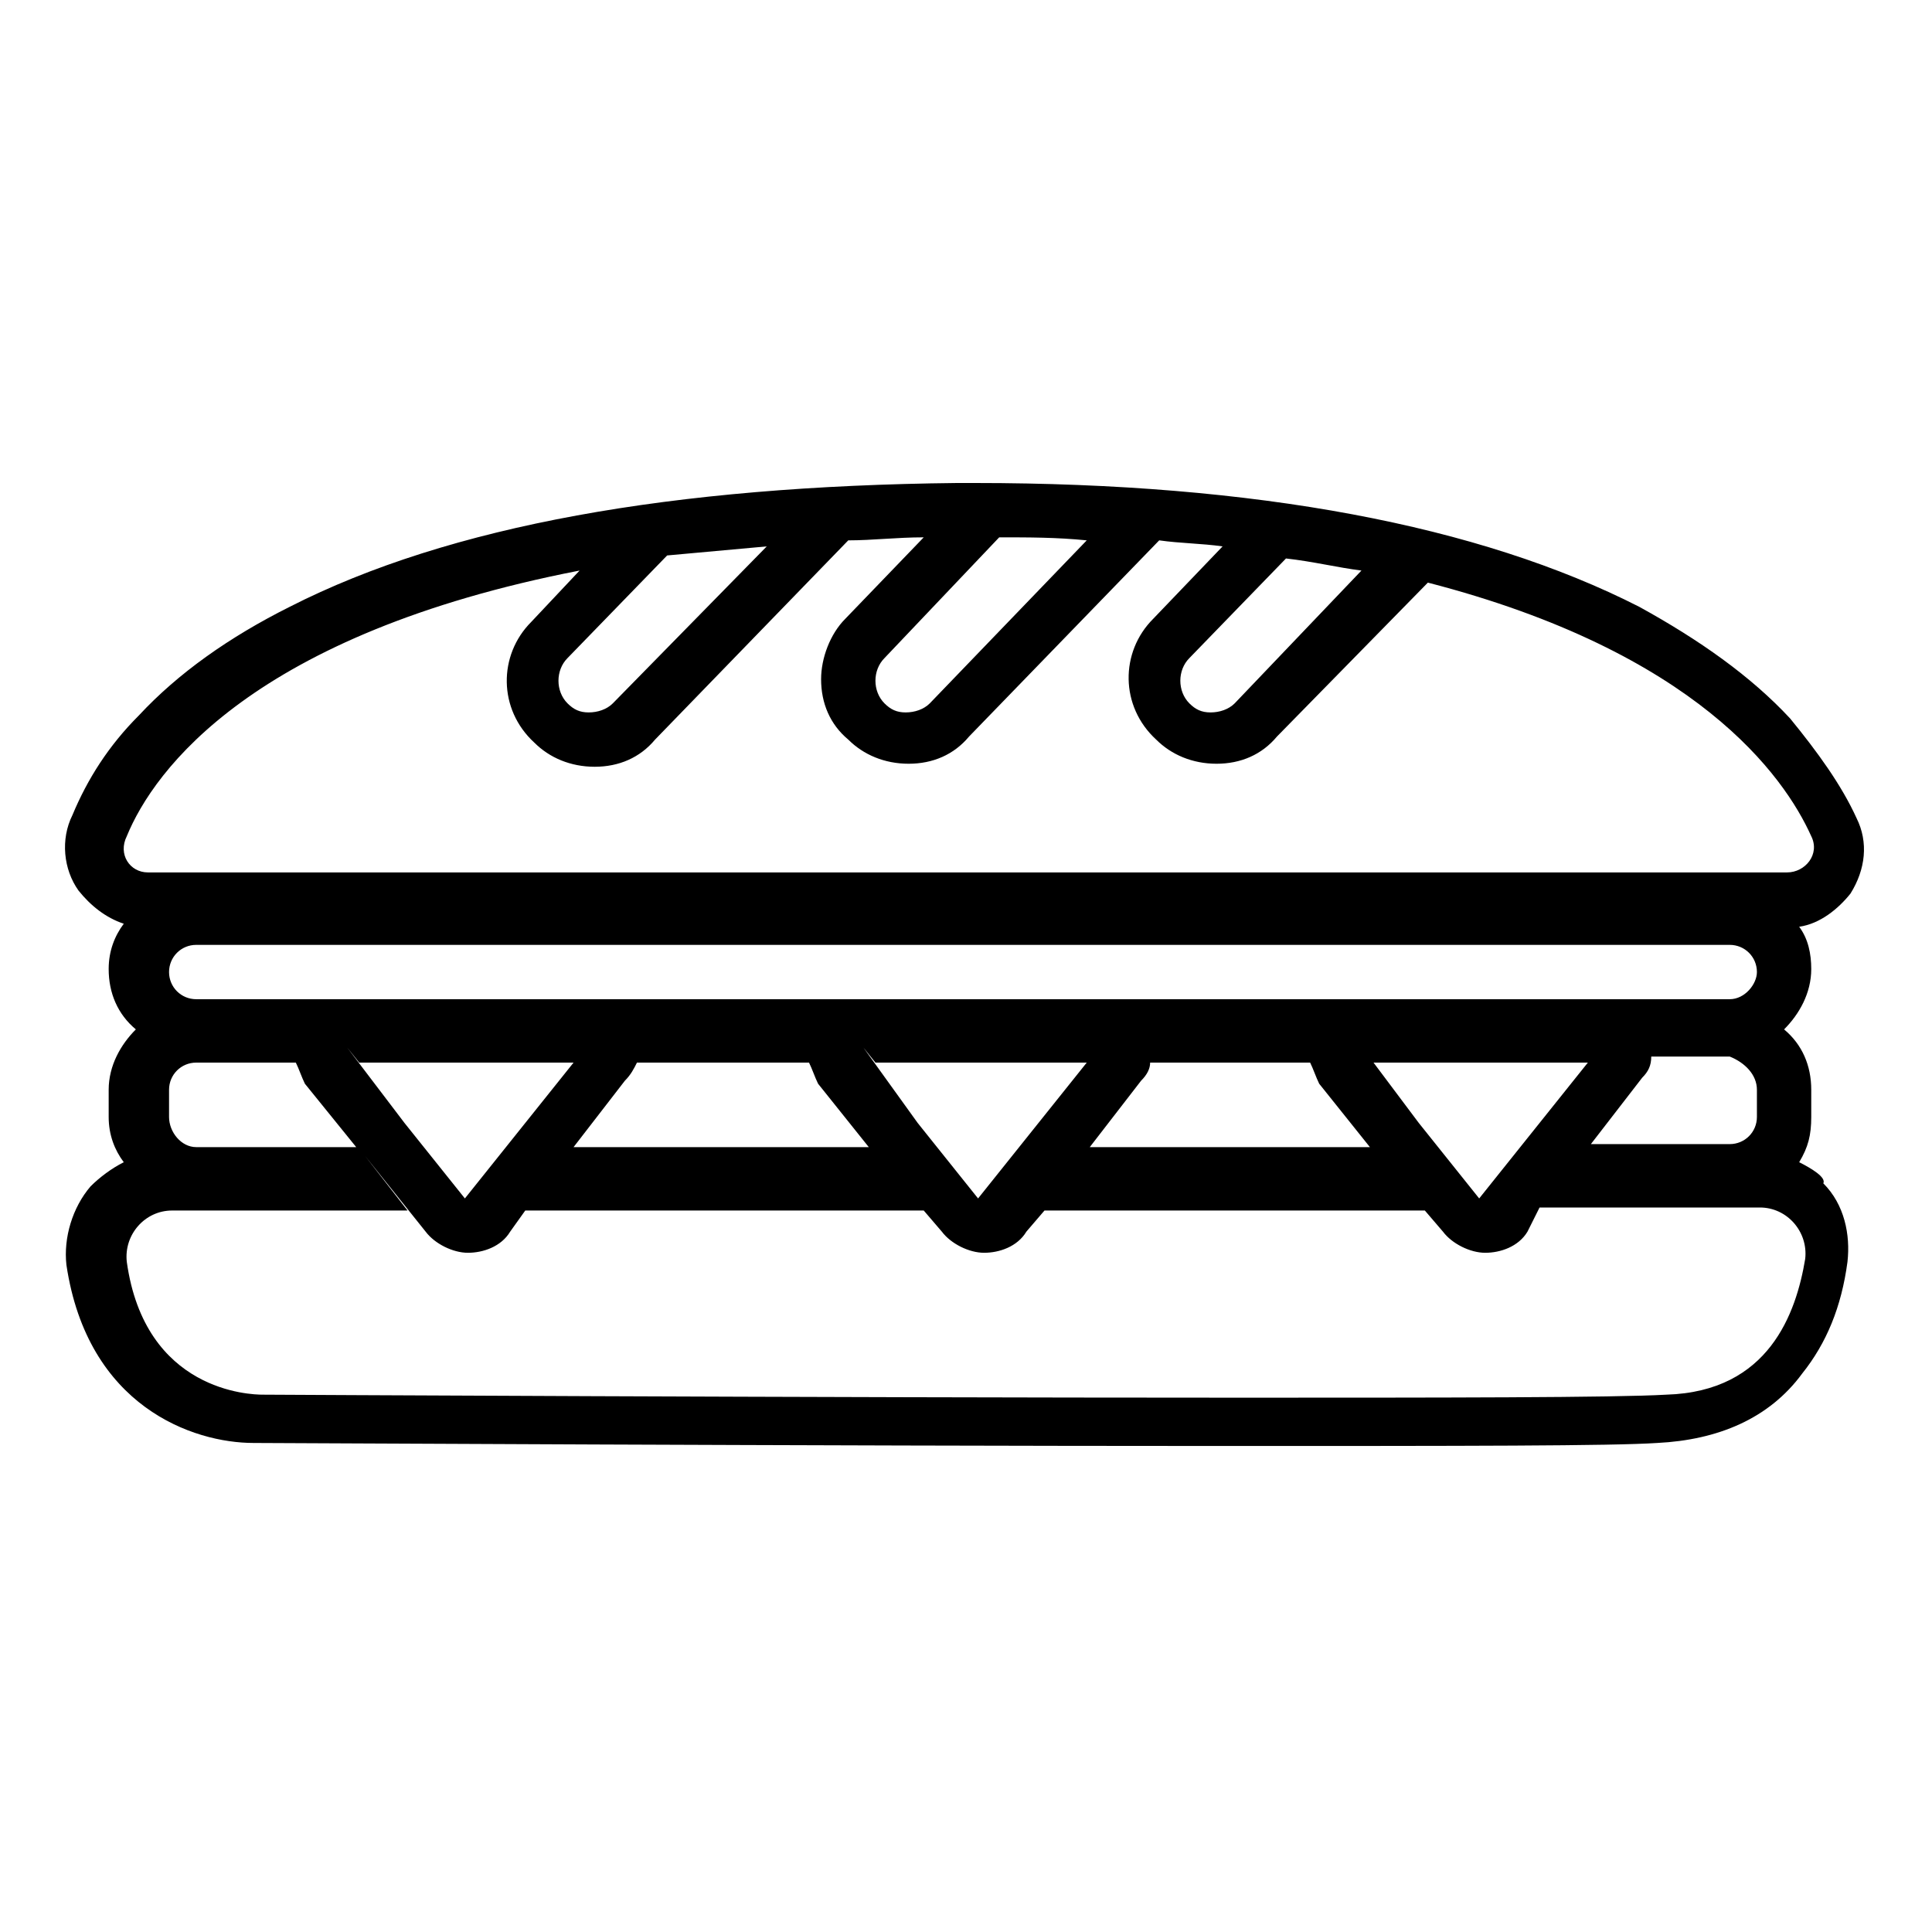 <?xml version="1.0" encoding="utf-8"?>
<!-- Generator: Adobe Illustrator 26.3.1, SVG Export Plug-In . SVG Version: 6.00 Build 0)  -->
<svg version="1.1" xmlns="http://www.w3.org/2000/svg" xmlns:xlink="http://www.w3.org/1999/xlink" x="0px" y="0px"
	 viewBox="0 0 64 64" style="enable-background:new 0 0 64 64;" xml:space="preserve">
<g id="_x31_-drinking_water">
</g>
<g id="_x32_-juice">
</g>
<g id="_x33_-coffee">
</g>
<g id="_x34_-beer">
</g>
<g id="_x35_-cola">
</g>
<g id="_x36_-milk">
</g>
<g id="_x37_-boba_milk_tea">
</g>
<g id="_x38_-energy_drink">
</g>
<g id="_x39_-wine">
</g>
<g id="_x31_0-smoothie">
</g>
<g id="_x31_1-tea">
</g>
<g id="_x31_2-cocktail">
</g>
<g id="_x31_3-whiskey">
</g>
<g id="_x31_4-milkshake">
</g>
<g id="_x31_5-coffee_to_go">
</g>
<g id="_x31_6-champagne">
</g>
<g id="_x31_7-coconut_water">
</g>
<g id="_x31_8-drinking_yogurt">
</g>
<g id="_x31_9-uht_milk">
</g>
<g id="_x32_0-sake">
</g>
<g id="_x32_1-soda">
</g>
<g id="_x32_2-hot_chocolate">
</g>
<g id="_x32_3-fruit_punch">
</g>
<g id="_x32_4-vodka">
</g>
<g id="_x32_5-pineapple_drink">
	<path d="M59.6,38.5C59.9,38,60,37.6,60,37v-0.9c0-0.8-0.3-1.5-0.9-2c0.5-0.5,0.9-1.2,0.9-2c0-0.5-0.1-1-0.4-1.4
		c0.7-0.1,1.3-0.6,1.7-1.1c0.5-0.8,0.6-1.7,0.2-2.5c-0.5-1.1-1.3-2.2-2.2-3.3c-1.3-1.4-3-2.6-5-3.7C49,17.4,41.6,16,32.3,16v1.6
		c0,0,0,0,0,0l0-1.6c-0.2,0-0.4,0-0.6,0c-9.4,0.1-16.8,1.4-22.1,4.1c-2,1-3.7,2.2-5,3.6c-1,1-1.7,2.1-2.2,3.3
		c-0.4,0.8-0.3,1.8,0.2,2.5c0.4,0.5,0.9,0.9,1.5,1.1c-0.3,0.4-0.5,0.9-0.5,1.5c0,0.8,0.3,1.5,0.9,2c-0.5,0.5-0.9,1.2-0.9,2V37
		c0,0.6,0.2,1.1,0.5,1.5c-0.4,0.2-0.8,0.5-1.1,0.8c-0.6,0.7-0.9,1.7-0.8,2.6c0.7,4.7,4.2,5.9,6.2,5.9c0,0,0,0,0,0
		c0.7,0,18.7,0.1,32.1,0.1c8,0,12.9,0,14.4-0.1c2-0.1,3.7-0.8,4.8-2.3c0.8-1,1.3-2.2,1.5-3.7c0.1-0.9-0.1-1.9-0.8-2.6
		C60.5,39,60,38.7,59.6,38.5z M45.1,18.9l-4.2,4.4c-0.2,0.2-0.5,0.3-0.8,0.3c-0.3,0-0.5-0.1-0.7-0.3c-0.4-0.4-0.4-1.1,0-1.5l3.2-3.3
		C43.5,18.6,44.3,18.8,45.1,18.9z M33.1,17.8c1,0,1.9,0,2.9,0.1l-5.2,5.4c-0.2,0.2-0.5,0.3-0.8,0.3c-0.3,0-0.5-0.1-0.7-0.3l0,0
		c-0.4-0.4-0.4-1.1,0-1.5L33.1,17.8z M25.4,18.1l-5.1,5.2c-0.2,0.2-0.5,0.3-0.8,0.3c-0.3,0-0.5-0.1-0.7-0.3c-0.4-0.4-0.4-1.1,0-1.5
		l3.3-3.4C23.2,18.3,24.3,18.2,25.4,18.1z M4.2,27.7c0.9-2.2,4.2-6.7,15-8.8l-1.6,1.7c-1.1,1.1-1.1,2.9,0.1,4c0.5,0.5,1.2,0.8,2,0.8
		c0.8,0,1.5-0.3,2-0.9l6.4-6.6c0.8,0,1.6-0.1,2.5-0.1l-2.6,2.7c-0.5,0.5-0.8,1.3-0.8,2c0,0.8,0.3,1.5,0.9,2c0.5,0.5,1.2,0.8,2,0.8
		c0.8,0,1.5-0.3,2-0.9l6.3-6.5c0.7,0.1,1.4,0.1,2.1,0.2l-2.3,2.4c-1.1,1.1-1.1,2.9,0.1,4c0.5,0.5,1.2,0.8,2,0.8c0.8,0,1.5-0.3,2-0.9
		l5-5.1c8.9,2.3,11.8,6.4,12.7,8.4c0.3,0.6-0.2,1.2-0.8,1.2c0,0,0,0,0,0L4.9,28.9C4.3,28.9,3.9,28.3,4.2,27.7z M57.3,33.1h-0.8h-0.2
		h-2.5h-9.3h-7.3h-9.3h-7.7h-9.3H8.3H8.1H6.5c-0.5,0-0.9-0.4-0.9-0.9c0-0.5,0.4-0.9,0.9-0.9h50.8c0.5,0,0.9,0.4,0.9,0.9
		C58.2,32.6,57.8,33.1,57.3,33.1z M58.2,36.1V37c0,0.5-0.4,0.9-0.9,0.9h-4.6l1.7-2.2c0.2-0.2,0.3-0.4,0.3-0.7h2.6
		C57.8,35.2,58.2,35.6,58.2,36.1z M38.1,35.2h5.3c0.1,0.2,0.2,0.5,0.3,0.7l2,2.5L45.5,38h-9.4l1.7-2.2C38,35.6,38.1,35.4,38.1,35.2z
		 M45.5,35.2h7.1l-1.6,2l-2,2.5l-2-2.5L45.5,35.2z M21.1,35.2h5.7c0.1,0.2,0.2,0.5,0.3,0.7l2,2.5L28.9,38H19l1.7-2.2
		C20.9,35.6,21,35.4,21.1,35.2z M28.6,34.7l0.4,0.5H36l-1.6,2l-2,2.5l-2-2.5L28.6,34.7z M11.5,34.7l0.4,0.5H19l-1.6,2l-2,2.5l-2-2.5
		L11.5,34.7z M11.8,38H6.5C6,38,5.6,37.5,5.6,37v-0.9c0-0.5,0.4-0.9,0.9-0.9h3.3c0.1,0.2,0.2,0.5,0.3,0.7L11.8,38z M59.8,41.7
		c-0.3,1.8-1.2,4.4-4.6,4.5c-1.7,0.1-7.5,0.1-14.3,0.1c-13.8,0-32.2-0.1-32.2-0.1s0,0,0,0c-0.4,0-3.9-0.1-4.5-4.4
		c-0.1-0.9,0.6-1.7,1.5-1.7l7.8,0l-1.4-1.8l2,2.5c0.3,0.4,0.9,0.7,1.4,0.7c0.5,0,1.1-0.2,1.4-0.7l0.5-0.7l13.2,0l0.6,0.7
		c0.3,0.4,0.9,0.7,1.4,0.7c0.5,0,1.1-0.2,1.4-0.7l0.6-0.7l12.6,0l0.6,0.7c0.3,0.4,0.9,0.7,1.4,0.7s1.1-0.2,1.4-0.7L51,40l7.3,0
		c0,0,0,0,0,0C59.2,40,59.9,40.8,59.8,41.7z"/>
</g>
<g id="_x32_6-coffee_frappe">
</g>
<g id="_x32_7-milk_bottle">
</g>
<g id="_x32_8-beauty_drink">
</g>
<g id="_x32_9-collagen_drink">
</g>
<g id="_x33_0-margarita">
</g>
</svg>
